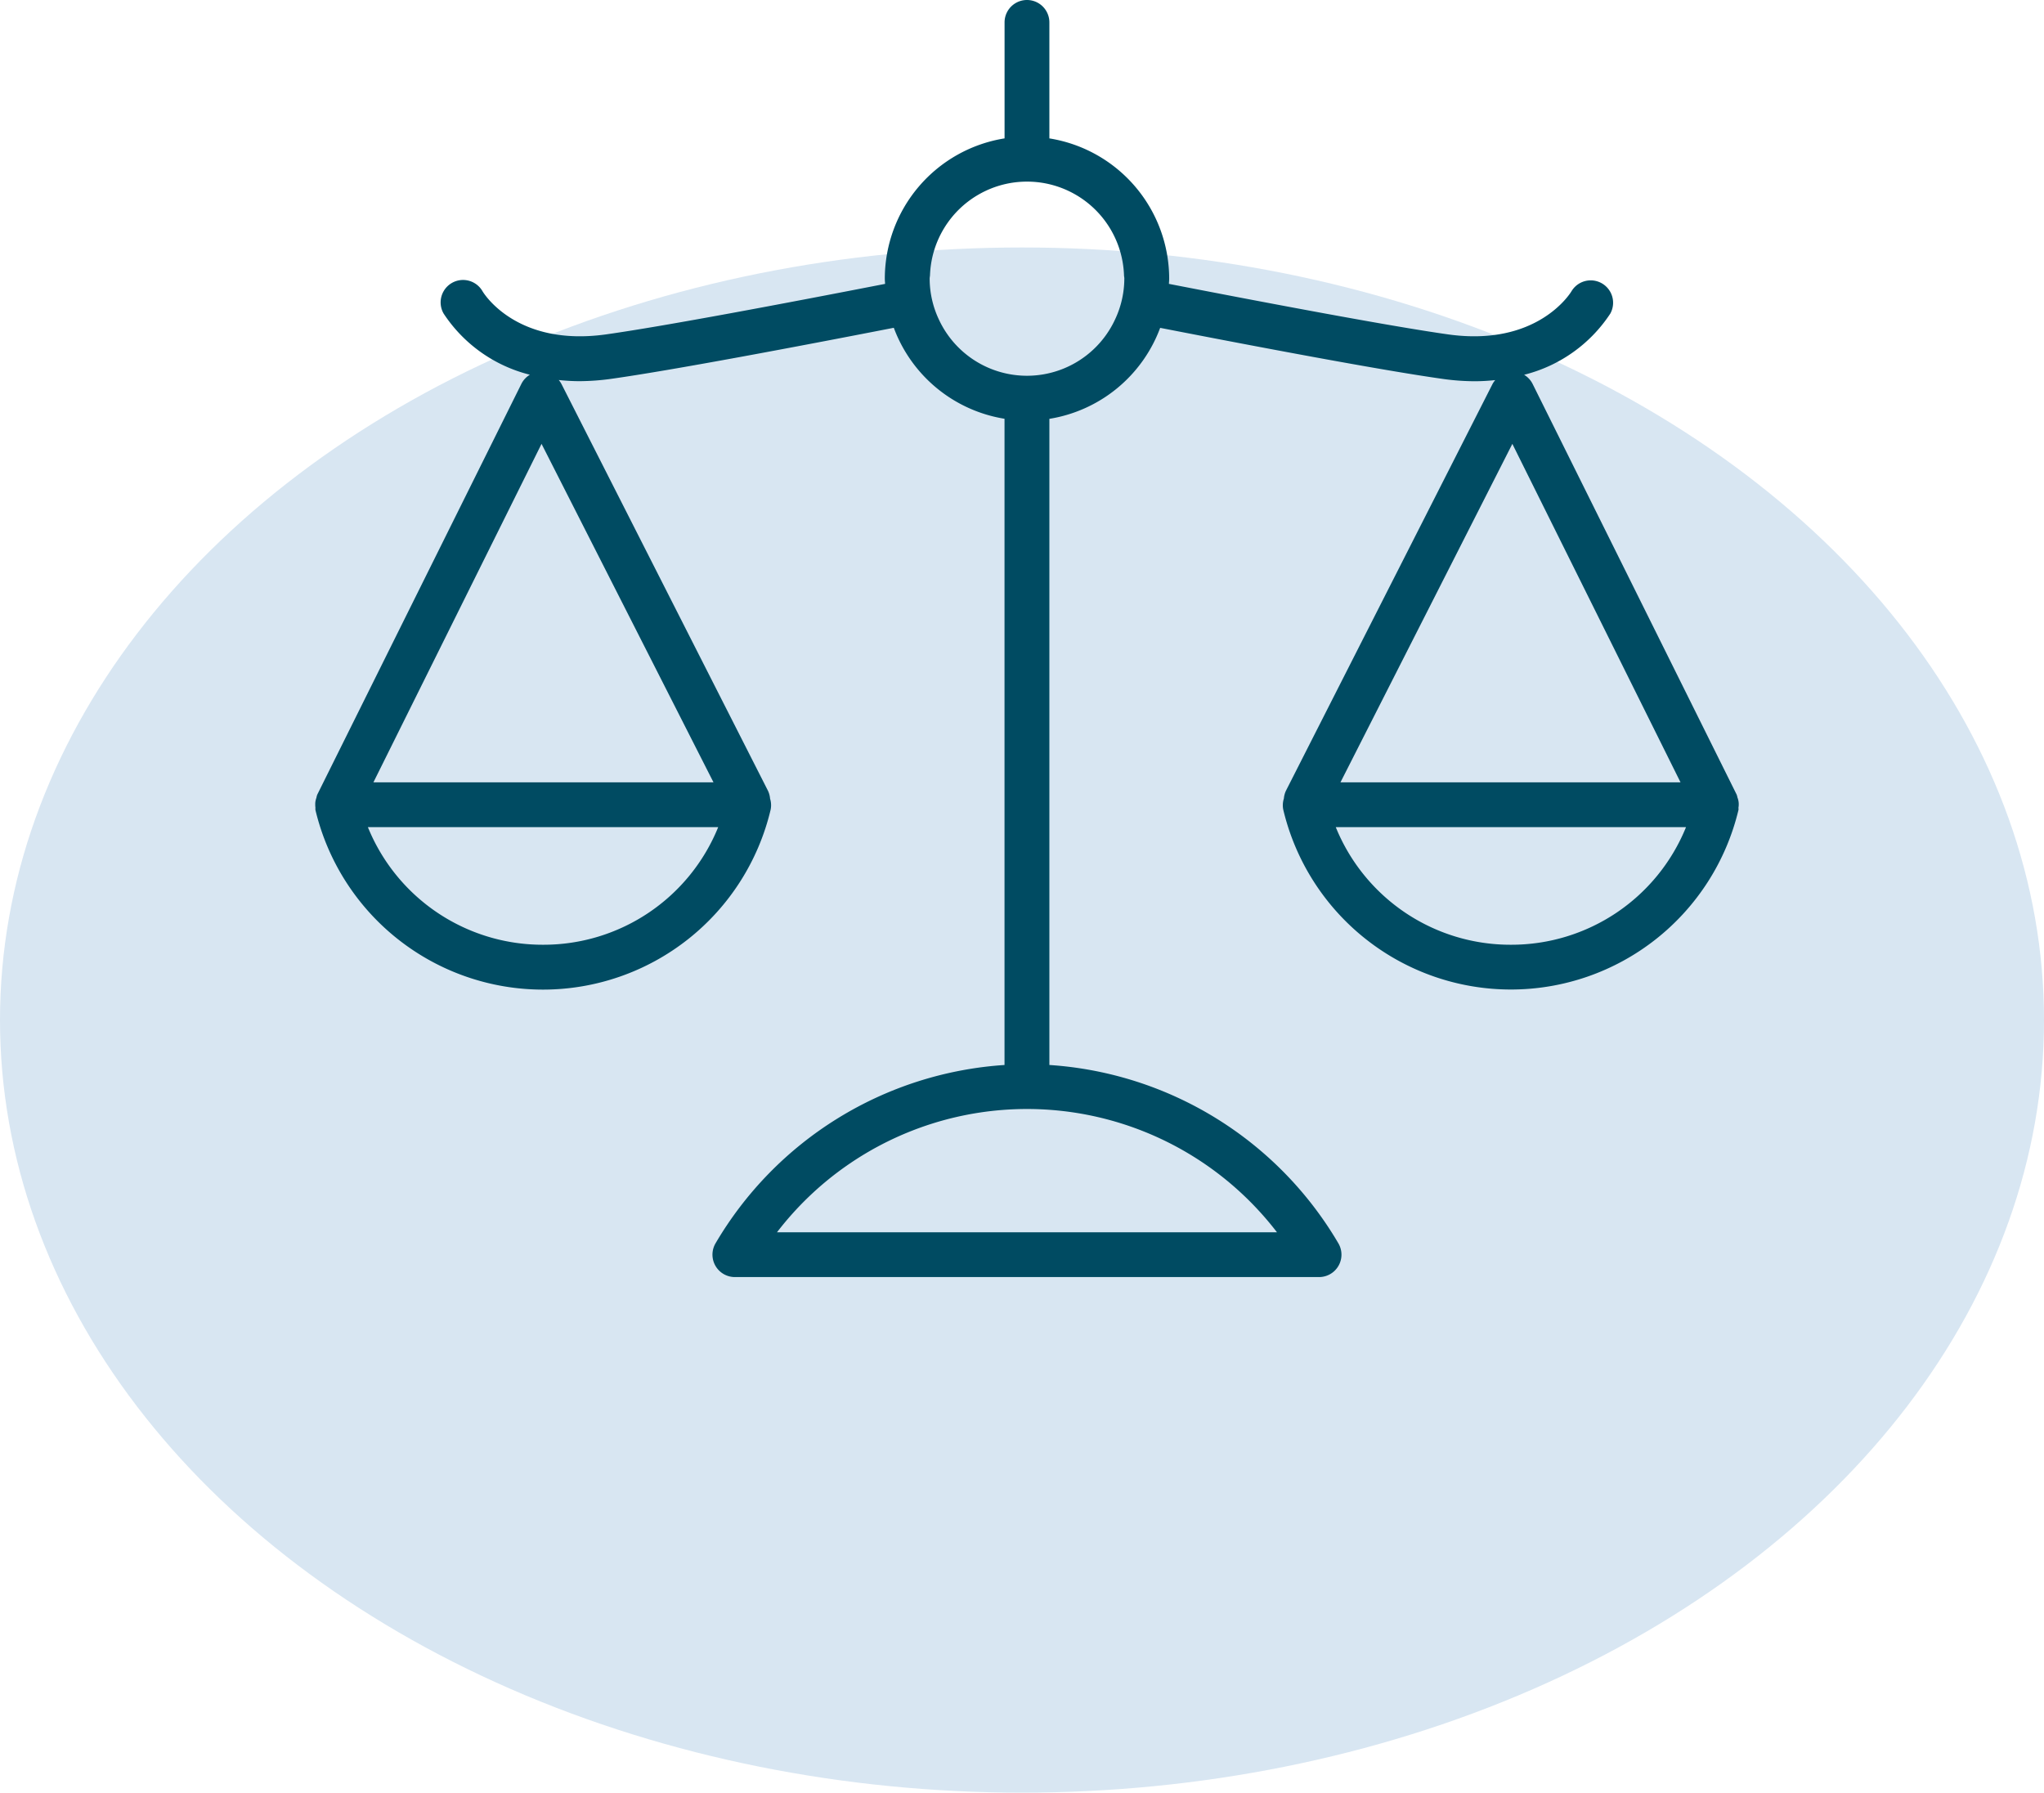 <svg xmlns="http://www.w3.org/2000/svg" xmlns:xlink="http://www.w3.org/1999/xlink" width="168" height="147.34" viewBox="0 0 168 147.34">
  <defs>
    <clipPath id="clip-path">
      <rect id="Rectangle_192" data-name="Rectangle 192" width="117" height="104.964" fill="#004b62"/>
    </clipPath>
  </defs>
  <g id="Group_323" data-name="Group 323" transform="translate(-876 -20623.66)">
    <ellipse id="Ellipse_9" data-name="Ellipse 9" cx="84" cy="63.5" rx="84" ry="63.5" transform="translate(876 20644)" fill="#d8e6f2"/>
    <g id="Group_268" data-name="Group 268" transform="translate(901.91 20623.66)">
      <g id="Group_267" data-name="Group 267" clip-path="url(#clip-path)">
        <path id="Path_308" data-name="Path 308" d="M116.9,65.569a1.9,1.9,0,0,0-.066-.249L100.06,31.559a1.833,1.833,0,0,0-.7-.755,11.949,11.949,0,0,0,7.088-5.036,1.841,1.841,0,0,0-3.193-1.832c-.112.188-2.829,4.565-10.121,3.552-4.828-.678-14.966-2.6-22.969-4.156.006-.145.022-.287.022-.433A11.694,11.694,0,0,0,60.34,11.375V1.841a1.841,1.841,0,0,0-3.683,0v9.533A11.693,11.693,0,0,0,46.814,22.9c0,.145.017.287.022.433-8,1.56-18.139,3.479-22.967,4.156-7.292,1.007-9.988-3.331-10.119-3.55a1.842,1.842,0,0,0-3.2,1.83A11.949,11.949,0,0,0,17.641,30.8a1.833,1.833,0,0,0-.7.755L.162,65.321a1.649,1.649,0,0,0-.066.249,1.828,1.828,0,0,0-.081.306,1.846,1.846,0,0,0,0,.494,1.791,1.791,0,0,0,0,.2,19.23,19.23,0,0,0,37.41,0,1.816,1.816,0,0,0-.042-.932,1.841,1.841,0,0,0-.188-.676L20.229,31.544a1.721,1.721,0,0,0-.215-.309,16.254,16.254,0,0,0,1.679.094,19.215,19.215,0,0,0,2.689-.2c4.965-.7,15.146-2.622,23.171-4.188a11.7,11.7,0,0,0,9.1,7.478V87.533A29.812,29.812,0,0,0,32.9,102.193a1.842,1.842,0,0,0,1.589,2.771H82.506a1.841,1.841,0,0,0,1.589-2.771A29.807,29.807,0,0,0,60.34,87.533V34.425a11.7,11.7,0,0,0,9.106-7.478c8.025,1.565,18.207,3.491,23.173,4.188a19.17,19.17,0,0,0,2.687.2,16.188,16.188,0,0,0,1.678-.094,1.812,1.812,0,0,0-.214.309L79.8,64.96a1.856,1.856,0,0,0-.186.672,1.811,1.811,0,0,0-.046.935,19.232,19.232,0,0,0,37.411,0c.015-.066-.007-.133,0-.2a1.516,1.516,0,0,0-.077-.8M18.726,77.65a15.5,15.5,0,0,1-14.4-9.668H33.121A15.492,15.492,0,0,1,18.726,77.65M32.732,64.3H4.782L18.6,36.481ZM66.5,22.9a7.91,7.91,0,0,1-.746,3.324,7.98,7.98,0,0,1-14.513,0A7.91,7.91,0,0,1,50.5,22.9c0-.1.026-.192.029-.291a7.978,7.978,0,0,1,15.945,0c0,.1.029.192.029.291m12.544,78.382H37.953a25.9,25.9,0,0,1,41.093,0m19.347-64.8L112.214,64.3H84.266Zm-.12,41.168a15.492,15.492,0,0,1-14.395-9.668h28.79A15.492,15.492,0,0,1,98.272,77.65" transform="translate(0)" fill="#004b62"/>
      </g>
    </g>
  </g>
</svg>
